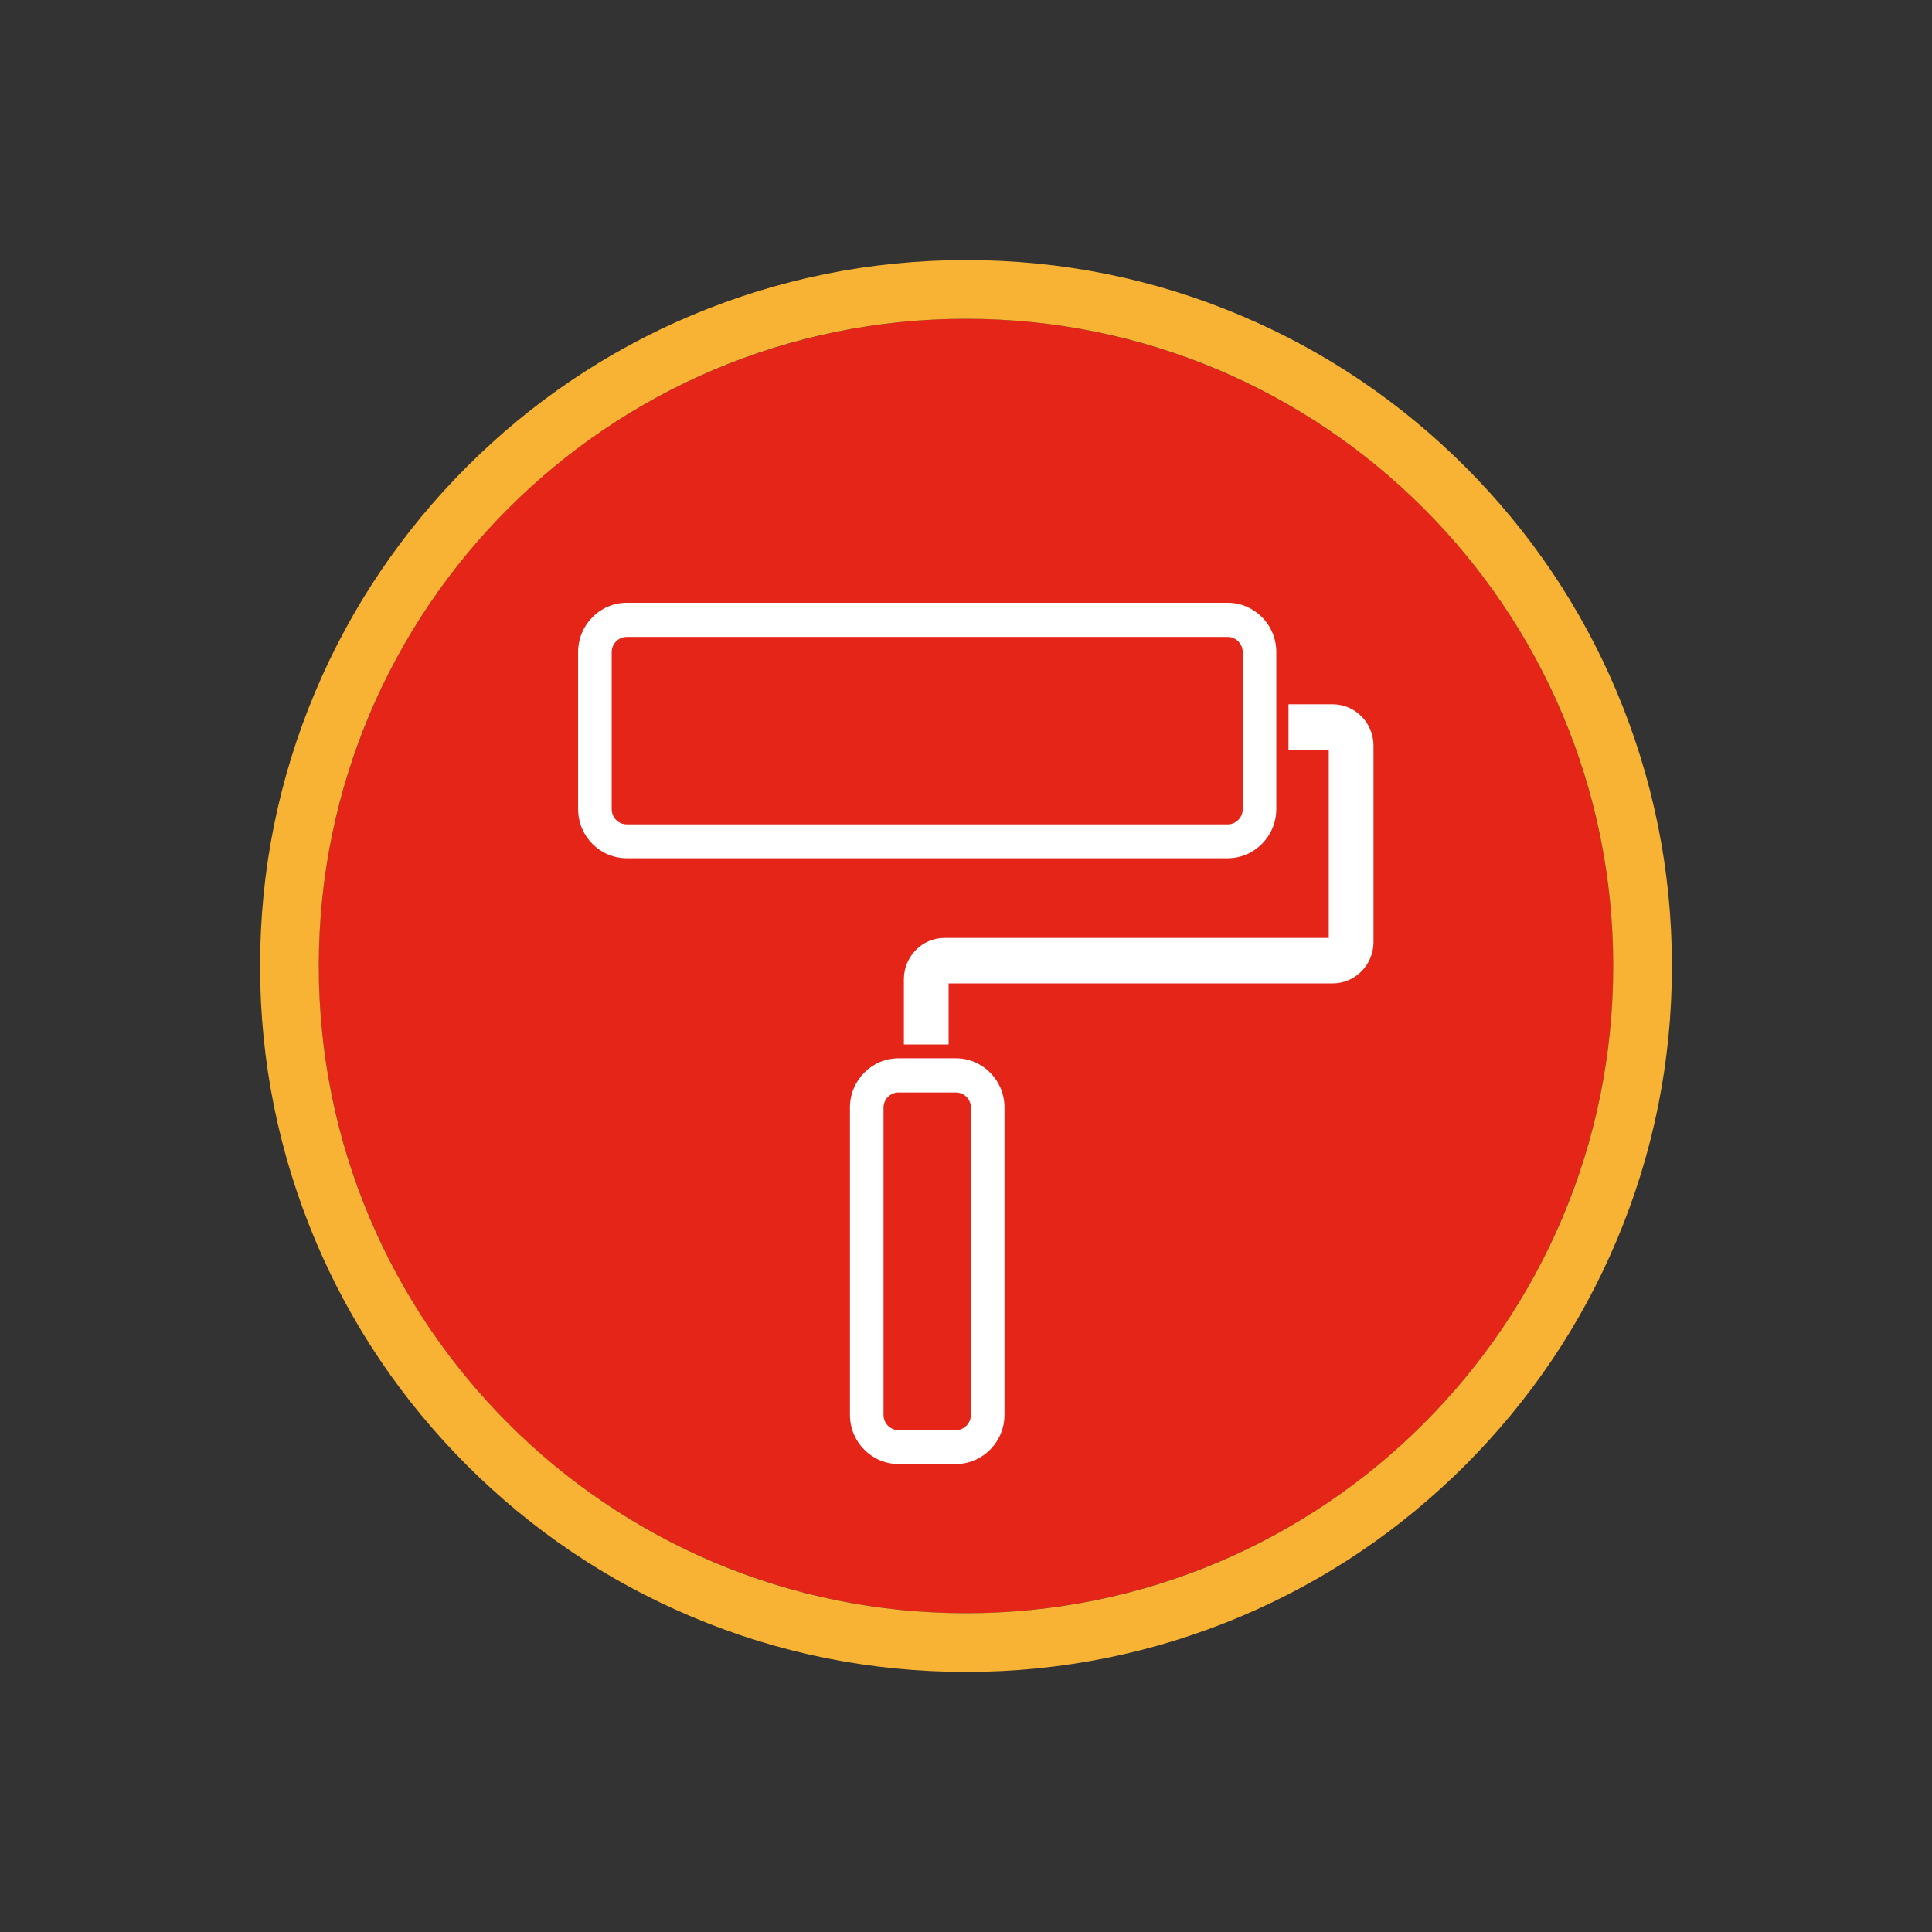 <?xml version="1.0" encoding="UTF-8"?><svg id="Peinture" xmlns="http://www.w3.org/2000/svg" viewBox="0 0 130 130"><rect x="0" y="0" width="130" height="130" fill="#333333" stroke="none"/><defs><style>.cls-1{fill:#f9b334;}.cls-2{fill:#fff;}.cls-3{fill:#e42518;}</style></defs><circle class="cls-3" cx="65" cy="65" r="43.55"/><path class="cls-1" d="m65,21.45c24.05,0,43.55,19.5,43.55,43.55s-19.5,43.55-43.55,43.55-43.55-19.5-43.55-43.55,19.5-43.55,43.55-43.55m0-3.95c-6.41,0-12.63,1.26-18.49,3.73-5.66,2.39-10.74,5.82-15.1,10.18-4.36,4.36-7.79,9.44-10.18,15.1-2.48,5.86-3.73,12.08-3.73,18.49s1.26,12.63,3.73,18.49c2.39,5.66,5.82,10.74,10.18,15.1,4.36,4.36,9.44,7.79,15.1,10.18,5.86,2.48,12.08,3.73,18.49,3.73s12.63-1.26,18.49-3.73c5.66-2.39,10.74-5.82,15.1-10.18,4.36-4.36,7.79-9.44,10.18-15.1,2.48-5.86,3.73-12.08,3.73-18.49s-1.26-12.63-3.73-18.49c-2.39-5.66-5.82-10.74-10.18-15.1-4.36-4.36-9.44-7.79-15.1-10.18-5.86-2.48-12.08-3.73-18.49-3.73h0Z"/><path class="cls-2" d="m82.61,57.75h-40.44c-1.8,0-3.27-1.48-3.27-3.31v-10.57c0-1.82,1.47-3.31,3.27-3.31h40.44c1.8,0,3.27,1.48,3.27,3.31v10.57c0,1.82-1.47,3.31-3.27,3.31Zm-40.44-14.89c-.56,0-1.01.46-1.01,1.02v10.57c0,.56.45,1.02,1.01,1.02h40.44c.55,0,1.01-.46,1.01-1.02v-10.57c0-.56-.45-1.02-1.01-1.02h-40.44Z"/><path class="cls-2" d="m63.84,70.28h-3.02v-4.39c0-1.53,1.23-2.78,2.74-2.78h25.85v-12.67h-2.71v-3.05h2.98c1.51,0,2.74,1.25,2.74,2.78v13.22c0,1.53-1.23,2.78-2.74,2.78h-25.85v4.12Z"/><path class="cls-2" d="m64.32,98.51h-3.86c-1.8,0-3.27-1.48-3.27-3.31v-20.68c0-1.82,1.47-3.31,3.27-3.31h3.86c1.8,0,3.27,1.48,3.27,3.31v20.68c0,1.82-1.47,3.31-3.27,3.31Zm-3.86-25c-.56,0-1.01.46-1.01,1.02v20.68c0,.56.45,1.02,1.01,1.02h3.86c.55,0,1.01-.46,1.01-1.02v-20.68c0-.56-.45-1.02-1.01-1.02h-3.86Z"/></svg>